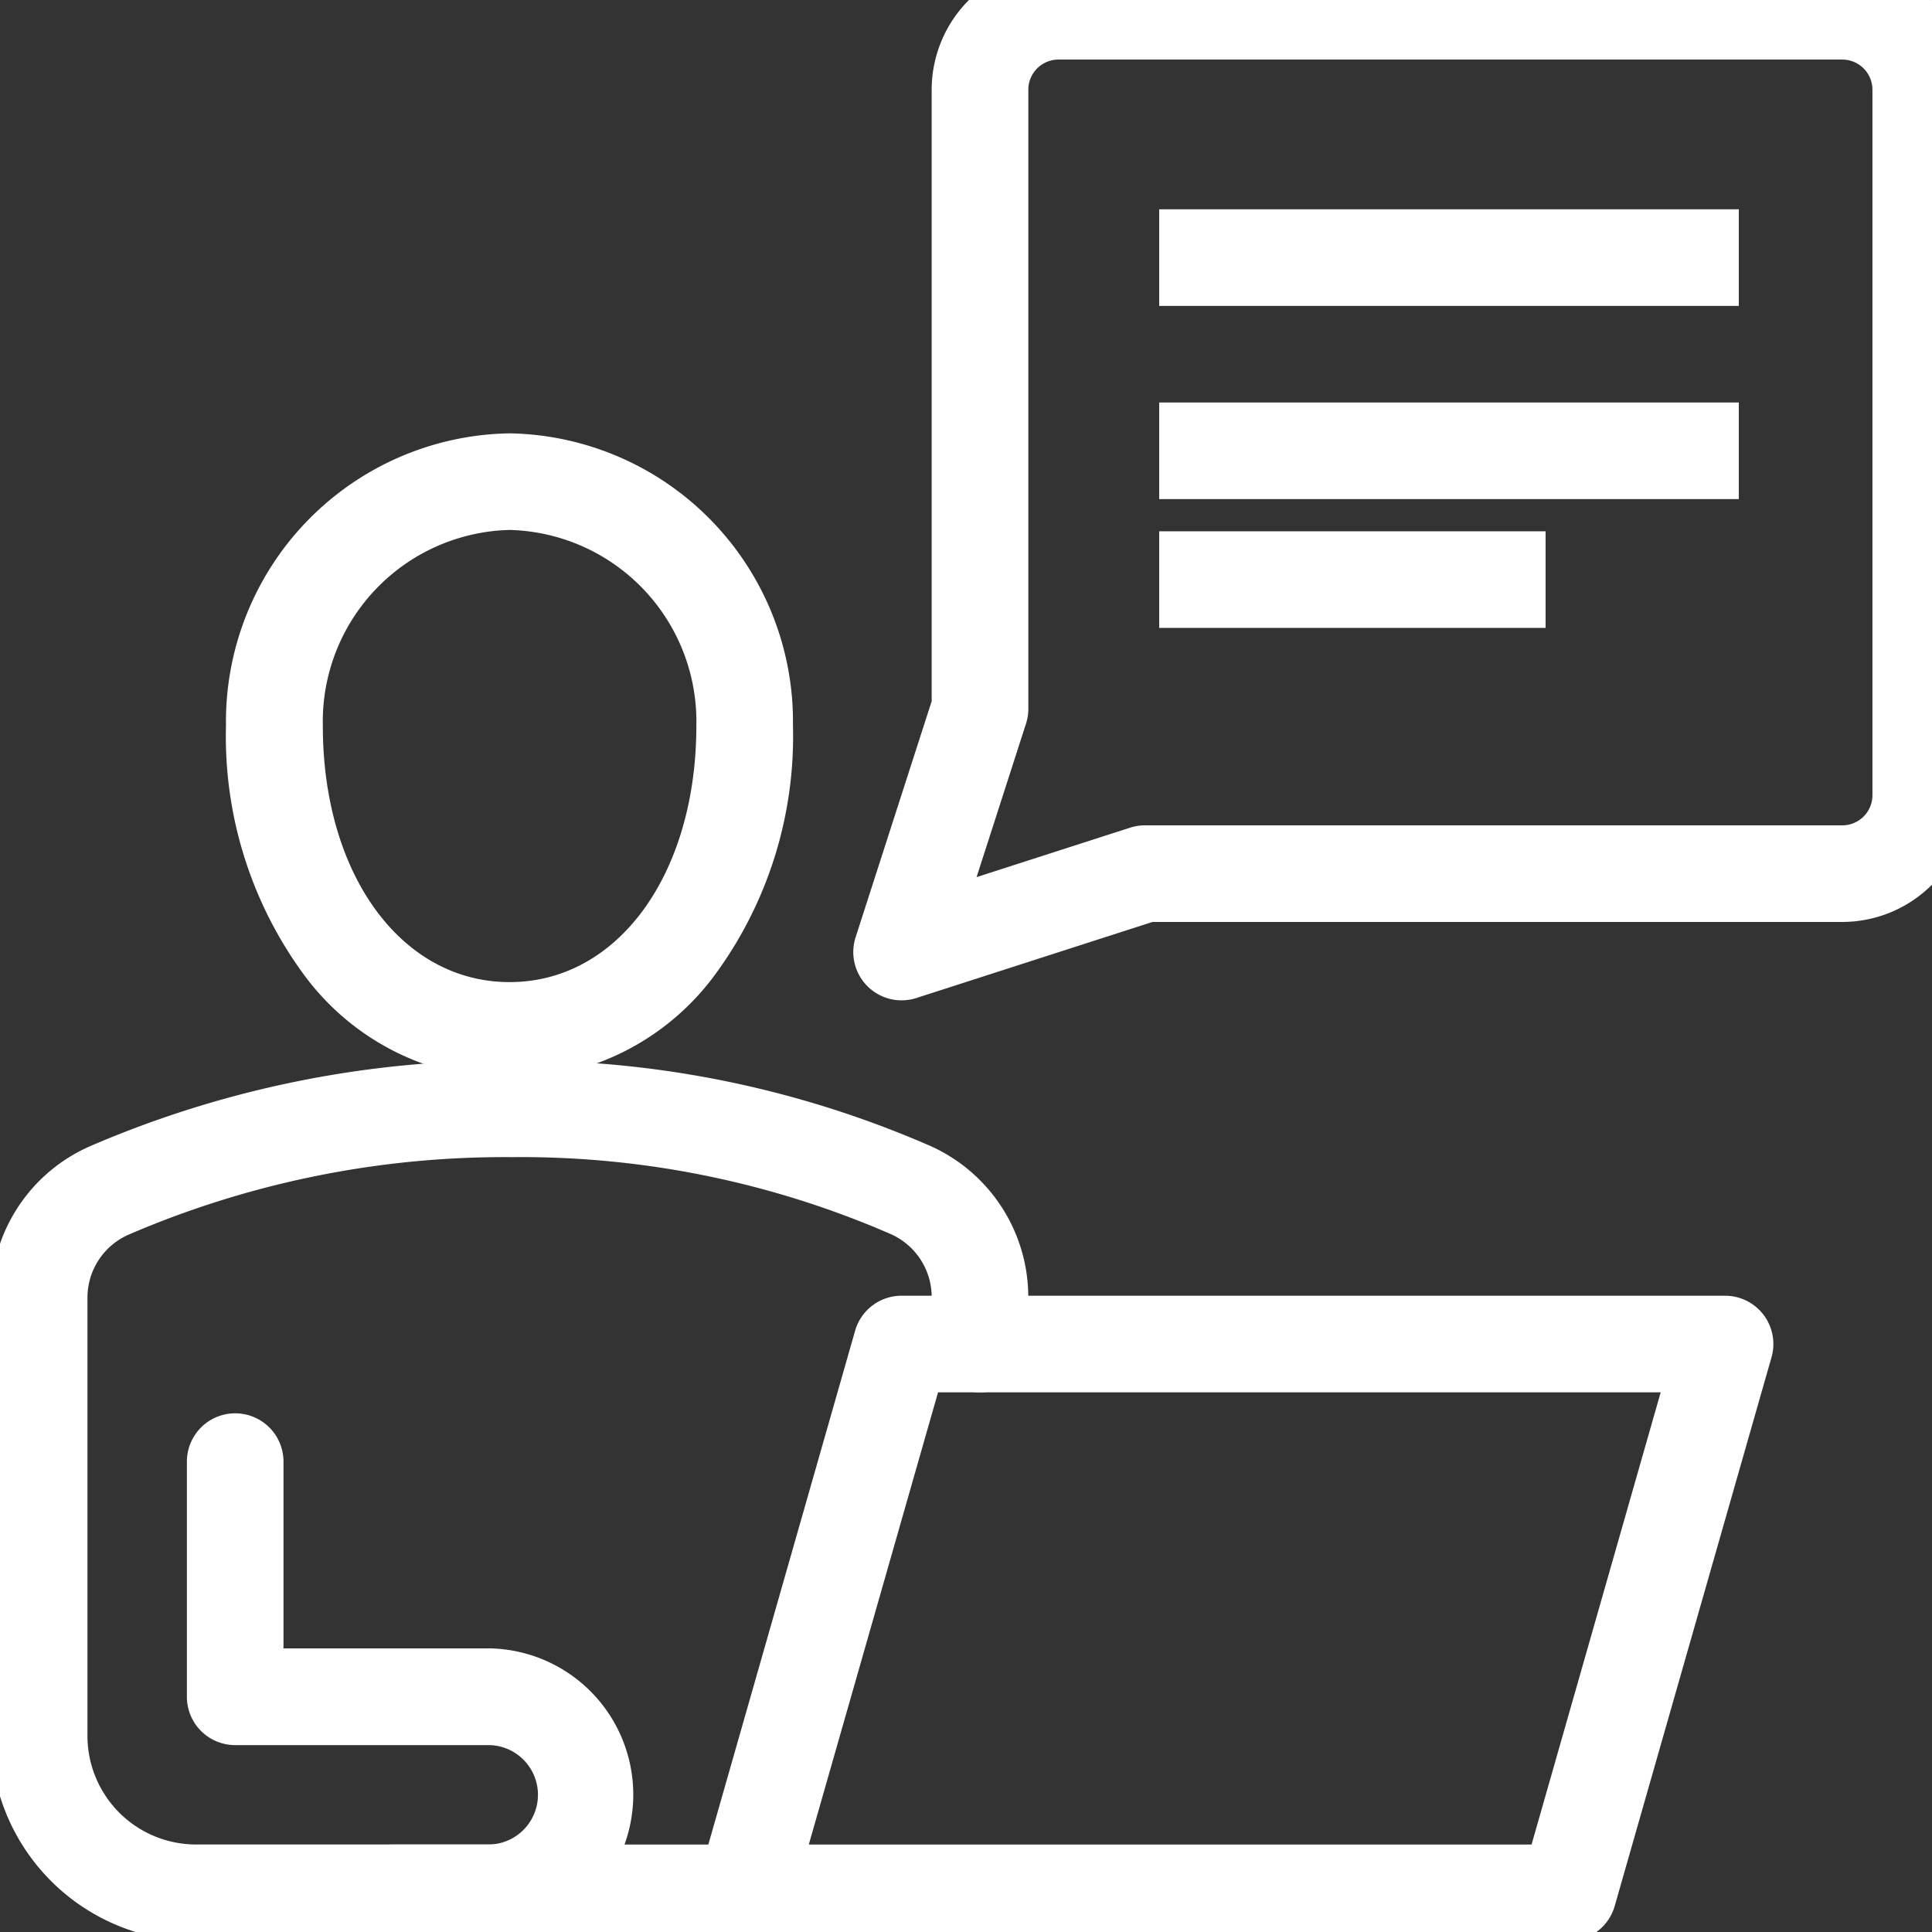 <?xml version="1.0" encoding="UTF-8"?> <svg xmlns="http://www.w3.org/2000/svg" xmlns:xlink="http://www.w3.org/1999/xlink" width="30" height="30" viewBox="0 0 30 30"><rect x="0" y="0" width="30" height="30" fill="#333333" stroke="none"/><defs><clipPath id="a"><rect width="30" height="30" transform="translate(0 0.434)" fill="#fff" stroke="#fff" stroke-width="1.5"></rect></clipPath></defs><g transform="translate(0 -0.434)"><g clip-path="url(#a)"><path d="M10.652,12.25a4.476,4.476,0,0,1,4.4,4.537,6.252,6.252,0,0,1-1.233,3.9,3.961,3.961,0,0,1-6.338,0,6.252,6.252,0,0,1-1.233-3.9A4.476,4.476,0,0,1,10.652,12.25Zm0,8.521c1.682,0,2.9-1.676,2.9-3.984a2.975,2.975,0,0,0-2.9-3.037,2.975,2.975,0,0,0-2.9,3.037C7.75,19.1,8.97,20.771,10.652,20.771Z" transform="translate(-2.739 -5.087)" fill="#fff"></path><path d="M15.478,44.272H10a.75.75,0,1,1,0-1.5h4.912l2.279-7.978a.75.75,0,0,1,.721-.544H30.7a.75.75,0,0,1,.721.956l-2.435,8.521a.75.75,0,0,1-.721.544H15.478Zm.994-1.5H27.695L29.7,35.75H18.479Z" transform="translate(-3.913 -13.696)" fill="#fff"></path><path d="M8,41.924H3.435A3.188,3.188,0,0,1,.25,38.739v-6.8a2.57,2.57,0,0,1,1.524-2.352A16.266,16.266,0,0,1,8.343,28.25a15.878,15.878,0,0,1,6.507,1.332,2.572,2.572,0,0,1,1.508,2.346v.724a.75.75,0,1,1-1.5,0v-.724a1.07,1.07,0,0,0-.624-.978,14.369,14.369,0,0,0-5.892-1.2,14.756,14.756,0,0,0-5.962,1.207,1.069,1.069,0,0,0-.631.981v6.8a1.687,1.687,0,0,0,1.685,1.685H8A.772.772,0,0,0,8,38.88H4.043a.75.75,0,0,1-.75-.75V34.478a.75.75,0,0,1,1.5,0v2.9H8a2.272,2.272,0,0,1,0,4.543Z" transform="translate(-0.391 -11.348)" fill="#fff"></path><path d="M9,.75H0V-.75H9Z" transform="translate(18 4.434)" fill="#fff"></path><path d="M9,.75H0V-.75H9Z" transform="translate(18 7.434)" fill="#fff"></path><path d="M6,.75H0V-.75H6Z" transform="translate(18 9.434)" fill="#fff"></path><path d="M25.435.25H37.608a1.97,1.97,0,0,1,1.967,1.967V13.174a1.97,1.97,0,0,1-1.967,1.967H26.895L23.23,16.322a.75.75,0,0,1-.944-.944l1.181-3.665v-9.5A1.97,1.97,0,0,1,25.435.25ZM37.608,13.641a.468.468,0,0,0,.467-.467V2.217a.468.468,0,0,0-.467-.467H25.435a.468.468,0,0,0-.467.467v9.614a.75.75,0,0,1-.036.23l-.768,2.384,2.384-.768a.75.75,0,0,1,.23-.036Z" transform="translate(-9 -0.391)" fill="#fff"></path></g></g></svg> 
